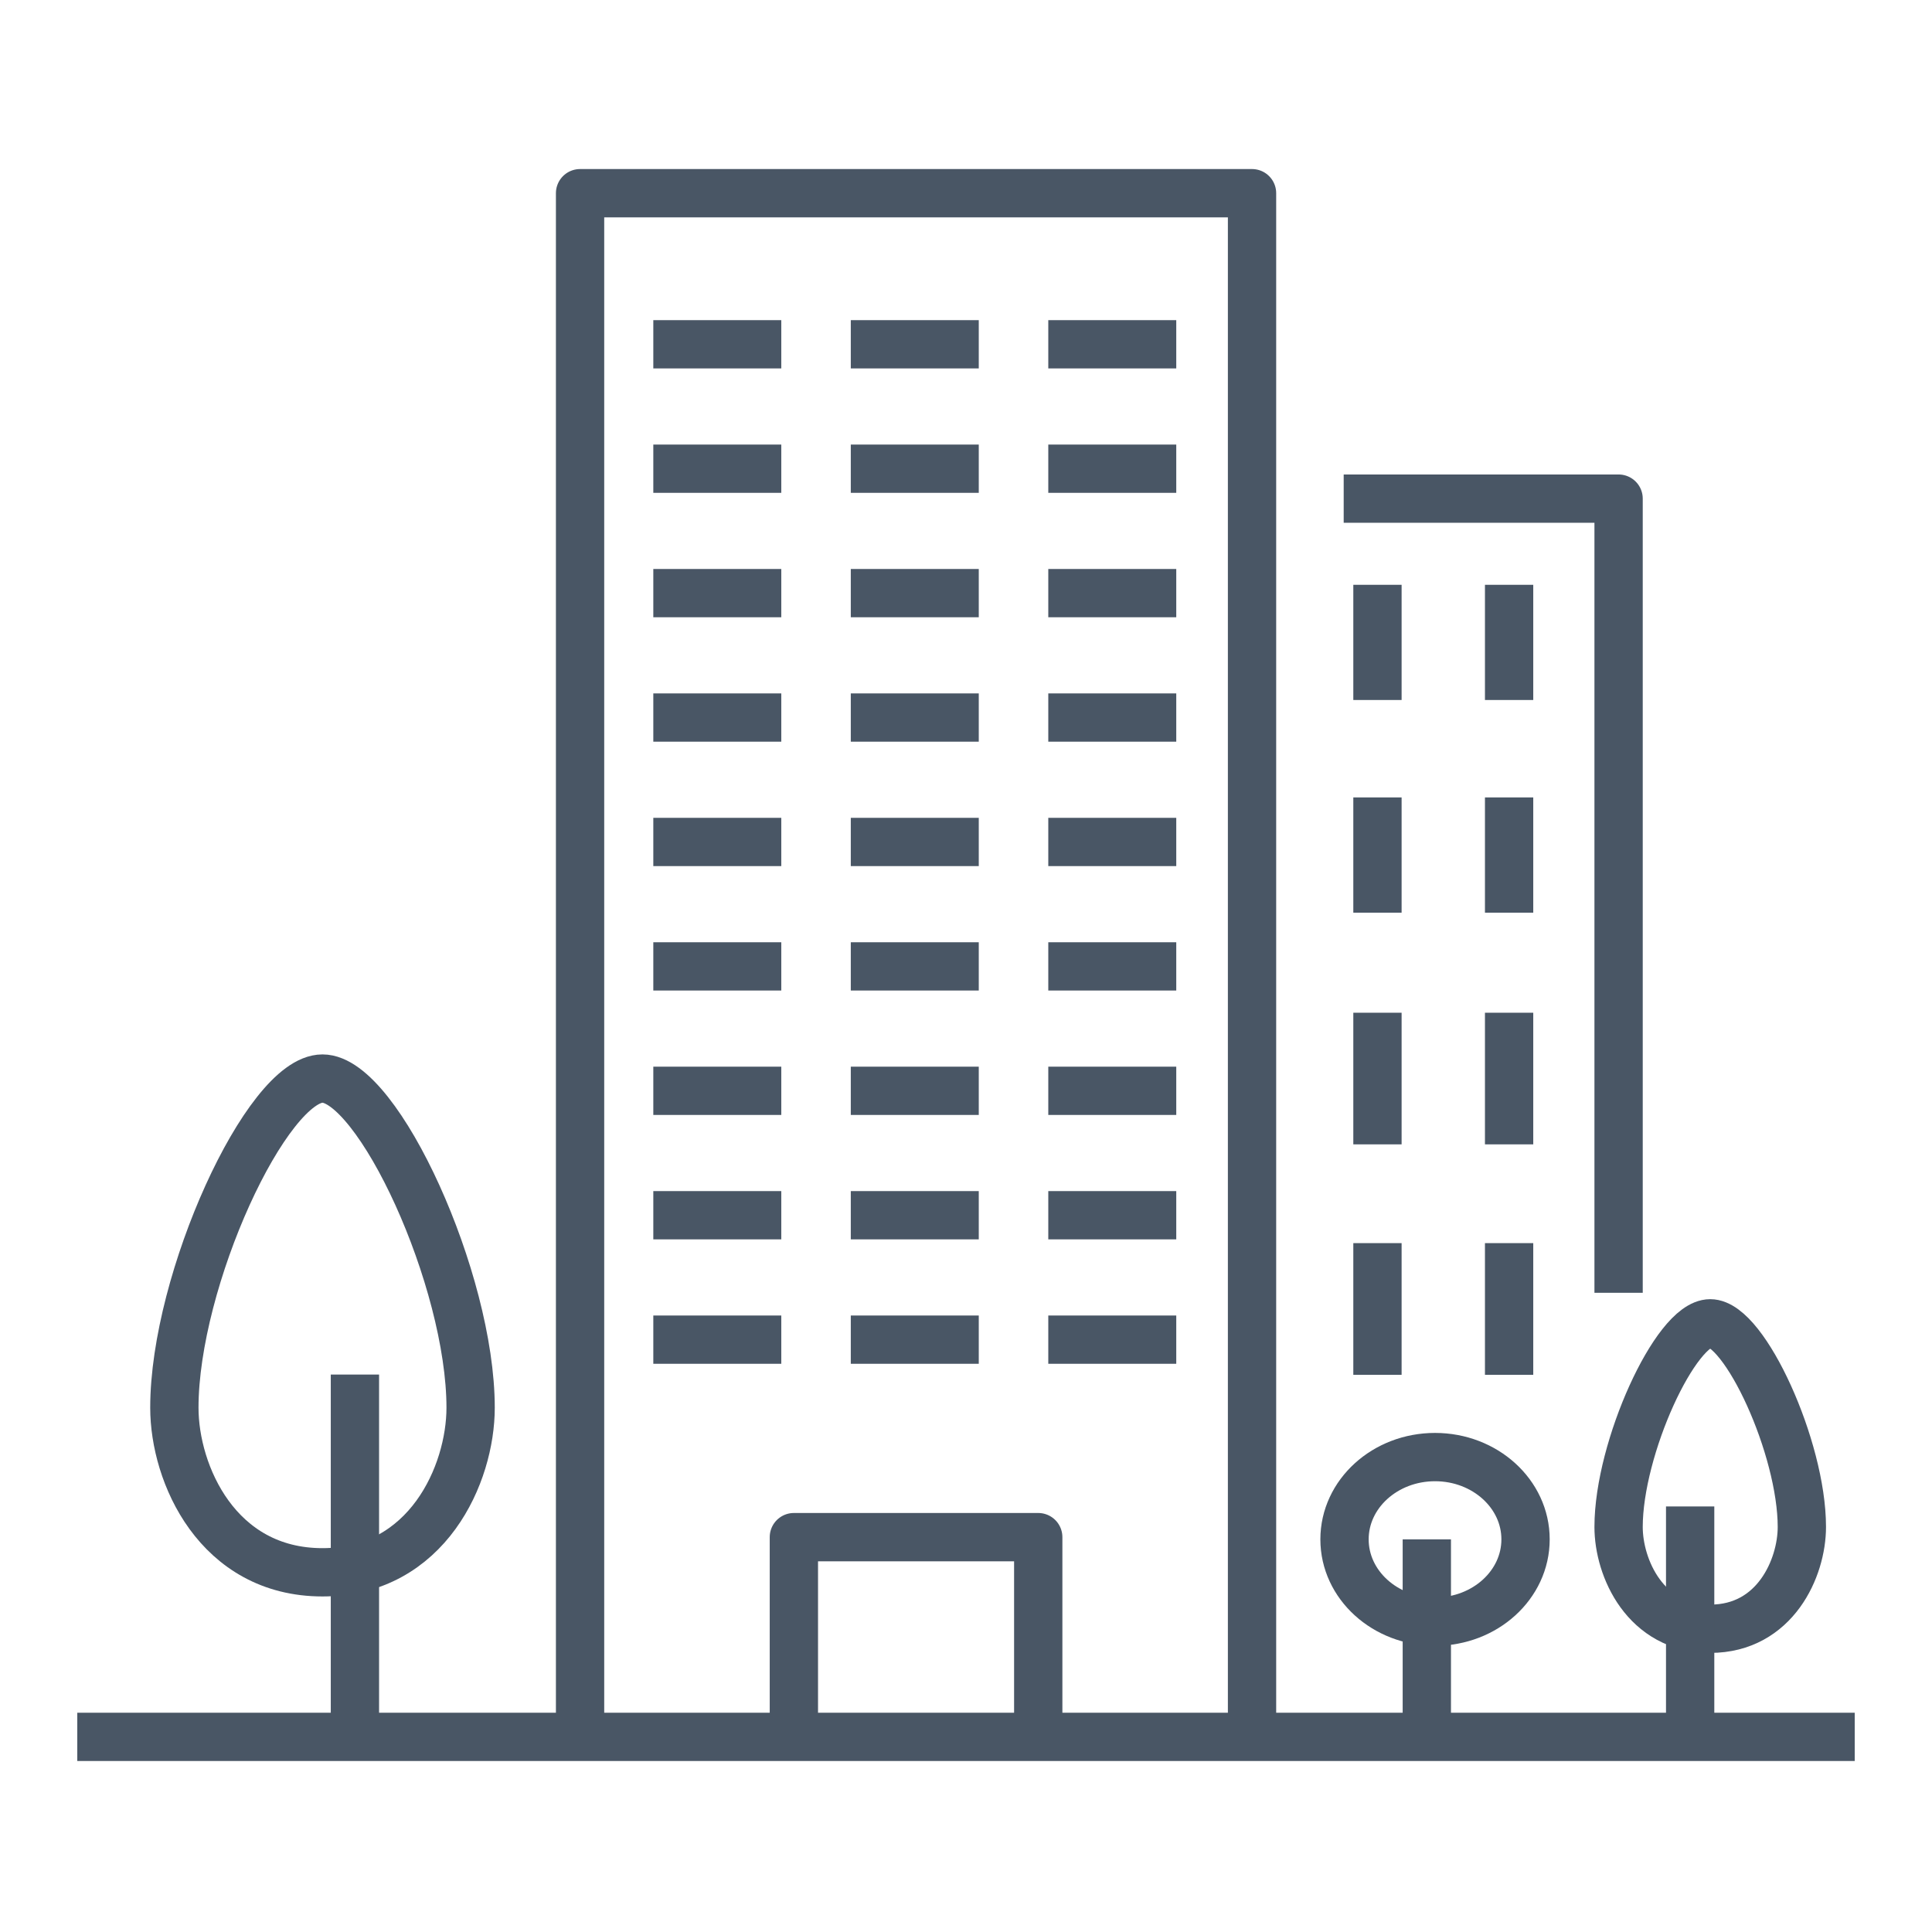 <?xml version="1.0" encoding="UTF-8"?> <svg xmlns="http://www.w3.org/2000/svg" width="100" height="100" viewBox="0 0 100 100"><g id="Hotels" transform="translate(-11943 -17085)"><g id="Group_868" data-name="Group 868" transform="translate(0 1163)"><rect id="Rectangle_3990" data-name="Rectangle 3990" width="100" height="100" transform="translate(11943 15922)" fill="#fff" opacity="0"></rect></g><g id="Group_927" data-name="Group 927" transform="translate(11947 17088)"><path id="Path_2701" data-name="Path 2701" d="M68,144.048V65h34.781v79.048" transform="translate(-41.976 -58)" fill="none" stroke="#495665" stroke-linejoin="round" stroke-width="2.5"></path><path id="Path_2702" data-name="Path 2702" d="M93,75h14.229v41.105" transform="translate(-27.451 -52.191)" fill="none" stroke="#495665" stroke-linejoin="round" stroke-width="2.5"></path><line id="Line_632" data-name="Line 632" y2="5.963" transform="translate(67.297 27.27)" fill="none" stroke="#495665" stroke-linejoin="round" stroke-width="2.5"></line><line id="Line_634" data-name="Line 634" x1="6.624" transform="translate(40.037 14.82)" fill="none" stroke="#495665" stroke-linejoin="round" stroke-width="2.5"></line><line id="Line_635" data-name="Line 635" x1="6.624" transform="translate(50.259 14.82)" fill="none" stroke="#495665" stroke-linejoin="round" stroke-width="2.5"></line><line id="Line_636" data-name="Line 636" x2="6.624" transform="translate(29.815 14.82)" fill="none" stroke="#495665" stroke-linejoin="round" stroke-width="2.5"></line><line id="Line_637" data-name="Line 637" x1="6.624" transform="translate(40.037 21.26)" fill="none" stroke="#495665" stroke-linejoin="round" stroke-width="2.5"></line><line id="Line_638" data-name="Line 638" x1="6.624" transform="translate(50.259 21.26)" fill="none" stroke="#495665" stroke-linejoin="round" stroke-width="2.5"></line><line id="Line_639" data-name="Line 639" x2="6.624" transform="translate(29.815 21.26)" fill="none" stroke="#495665" stroke-linejoin="round" stroke-width="2.5"></line><line id="Line_640" data-name="Line 640" x1="6.624" transform="translate(40.037 27.7)" fill="none" stroke="#495665" stroke-linejoin="round" stroke-width="2.5"></line><line id="Line_641" data-name="Line 641" x1="6.624" transform="translate(50.259 27.7)" fill="none" stroke="#495665" stroke-linejoin="round" stroke-width="2.5"></line><line id="Line_642" data-name="Line 642" x2="6.624" transform="translate(29.815 27.7)" fill="none" stroke="#495665" stroke-linejoin="round" stroke-width="2.5"></line><line id="Line_643" data-name="Line 643" x1="6.624" transform="translate(40.037 34.14)" fill="none" stroke="#495665" stroke-linejoin="round" stroke-width="2.5"></line><line id="Line_644" data-name="Line 644" x1="6.624" transform="translate(50.259 34.14)" fill="none" stroke="#495665" stroke-linejoin="round" stroke-width="2.5"></line><line id="Line_645" data-name="Line 645" x2="6.624" transform="translate(29.815 34.14)" fill="none" stroke="#495665" stroke-linejoin="round" stroke-width="2.5"></line><line id="Line_646" data-name="Line 646" x1="6.624" transform="translate(40.037 40.58)" fill="none" stroke="#495665" stroke-linejoin="round" stroke-width="2.5"></line><line id="Line_647" data-name="Line 647" x1="6.624" transform="translate(50.259 40.58)" fill="none" stroke="#495665" stroke-linejoin="round" stroke-width="2.5"></line><line id="Line_648" data-name="Line 648" x2="6.624" transform="translate(29.815 40.58)" fill="none" stroke="#495665" stroke-linejoin="round" stroke-width="2.5"></line><line id="Line_649" data-name="Line 649" x1="6.624" transform="translate(40.037 47.02)" fill="none" stroke="#495665" stroke-linejoin="round" stroke-width="2.5"></line><line id="Line_650" data-name="Line 650" x1="6.624" transform="translate(50.259 47.02)" fill="none" stroke="#495665" stroke-linejoin="round" stroke-width="2.5"></line><line id="Line_651" data-name="Line 651" x2="6.624" transform="translate(29.815 47.02)" fill="none" stroke="#495665" stroke-linejoin="round" stroke-width="2.5"></line><line id="Line_652" data-name="Line 652" x1="6.624" transform="translate(40.037 53.46)" fill="none" stroke="#495665" stroke-linejoin="round" stroke-width="2.5"></line><line id="Line_653" data-name="Line 653" x1="6.624" transform="translate(50.259 53.46)" fill="none" stroke="#495665" stroke-linejoin="round" stroke-width="2.5"></line><line id="Line_654" data-name="Line 654" x2="6.624" transform="translate(29.815 53.46)" fill="none" stroke="#495665" stroke-linejoin="round" stroke-width="2.5"></line><line id="Line_655" data-name="Line 655" x1="6.624" transform="translate(40.037 59.9)" fill="none" stroke="#495665" stroke-linejoin="round" stroke-width="2.5"></line><line id="Line_656" data-name="Line 656" x1="6.624" transform="translate(50.259 59.9)" fill="none" stroke="#495665" stroke-linejoin="round" stroke-width="2.5"></line><line id="Line_657" data-name="Line 657" x2="6.624" transform="translate(29.815 59.9)" fill="none" stroke="#495665" stroke-linejoin="round" stroke-width="2.5"></line><line id="Line_658" data-name="Line 658" x1="6.624" transform="translate(40.037 66.34)" fill="none" stroke="#495665" stroke-linejoin="round" stroke-width="2.5"></line><line id="Line_659" data-name="Line 659" x1="6.624" transform="translate(50.259 66.34)" fill="none" stroke="#495665" stroke-linejoin="round" stroke-width="2.5"></line><line id="Line_660" data-name="Line 660" x2="6.624" transform="translate(29.815 66.34)" fill="none" stroke="#495665" stroke-linejoin="round" stroke-width="2.5"></line><path id="Path_2704" data-name="Path 2704" d="M87.648,118.486V109H75v9.486" transform="translate(-37.909 -32.438)" fill="none" stroke="#495665" stroke-linejoin="round" stroke-width="2.5"></path><line id="Line_664" data-name="Line 664" y2="5.963" transform="translate(74.111 27.27)" fill="none" stroke="#495665" stroke-linejoin="round" stroke-width="2.5"></line><line id="Line_666" data-name="Line 666" y2="5.963" transform="translate(67.297 38.276)" fill="none" stroke="#495665" stroke-linejoin="round" stroke-width="2.5"></line><line id="Line_668" data-name="Line 668" y2="5.963" transform="translate(74.111 38.276)" fill="none" stroke="#495665" stroke-linejoin="round" stroke-width="2.5"></line><line id="Line_670" data-name="Line 670" y2="6.815" transform="translate(67.297 49.418)" fill="none" stroke="#495665" stroke-linejoin="round" stroke-width="2.5"></line><line id="Line_672" data-name="Line 672" y2="6.815" transform="translate(74.111 49.418)" fill="none" stroke="#495665" stroke-linejoin="round" stroke-width="2.5"></line><line id="Line_674" data-name="Line 674" y2="6.815" transform="translate(67.297 61.344)" fill="none" stroke="#495665" stroke-linejoin="round" stroke-width="2.5"></line><line id="Line_676" data-name="Line 676" y2="6.815" transform="translate(74.111 61.344)" fill="none" stroke="#495665" stroke-linejoin="round" stroke-width="2.5"></line><line id="Line_678" data-name="Line 678" y2="9.37" transform="translate(69.852 76.677)" fill="none" stroke="#495665" stroke-linejoin="round" stroke-width="2.5"></line><path id="Path_2705" data-name="Path 2705" d="M106.743,102c1.779,0,4.743,6.441,4.743,10.54,0,2.122-1.382,5.269-4.743,5.269S102,114.662,102,112.54C102,108.441,104.964,102,106.743,102Z" transform="translate(-22.222 -36.505)" fill="none" stroke="#495665" stroke-linejoin="round" stroke-width="2.5"></path><path id="Path_2706" data-name="Path 2706" d="M109.667,102c-2.875,0-7.667,10.411-7.667,17.038,0,3.43,2.234,8.518,7.667,8.518s7.667-5.088,7.667-8.518C117.334,112.411,112.542,102,109.667,102Z" transform="translate(-96.975 -49.174)" fill="none" stroke="#495665" stroke-linejoin="round" stroke-width="2.5"></path><line id="Line_680" data-name="Line 680" y2="11.074" transform="translate(83.482 74.974)" fill="none" stroke="#495665" stroke-linejoin="round" stroke-width="2.5"></line><line id="Line_682" data-name="Line 682" y2="17.901" transform="translate(14.371 68.148)" fill="none" stroke="#495665" stroke-linejoin="round" stroke-width="2.5"></line><line id="Line_681" data-name="Line 681" x1="92" transform="translate(0 86.9)" fill="none" stroke="#495665" stroke-linejoin="round" stroke-width="2.5"></line><ellipse id="Ellipse_19" data-name="Ellipse 19" cx="4.685" cy="4.259" rx="4.685" ry="4.259" transform="translate(65.592 72.418)" fill="none" stroke="#495665" stroke-linejoin="round" stroke-width="2.5"></ellipse></g></g></svg> 